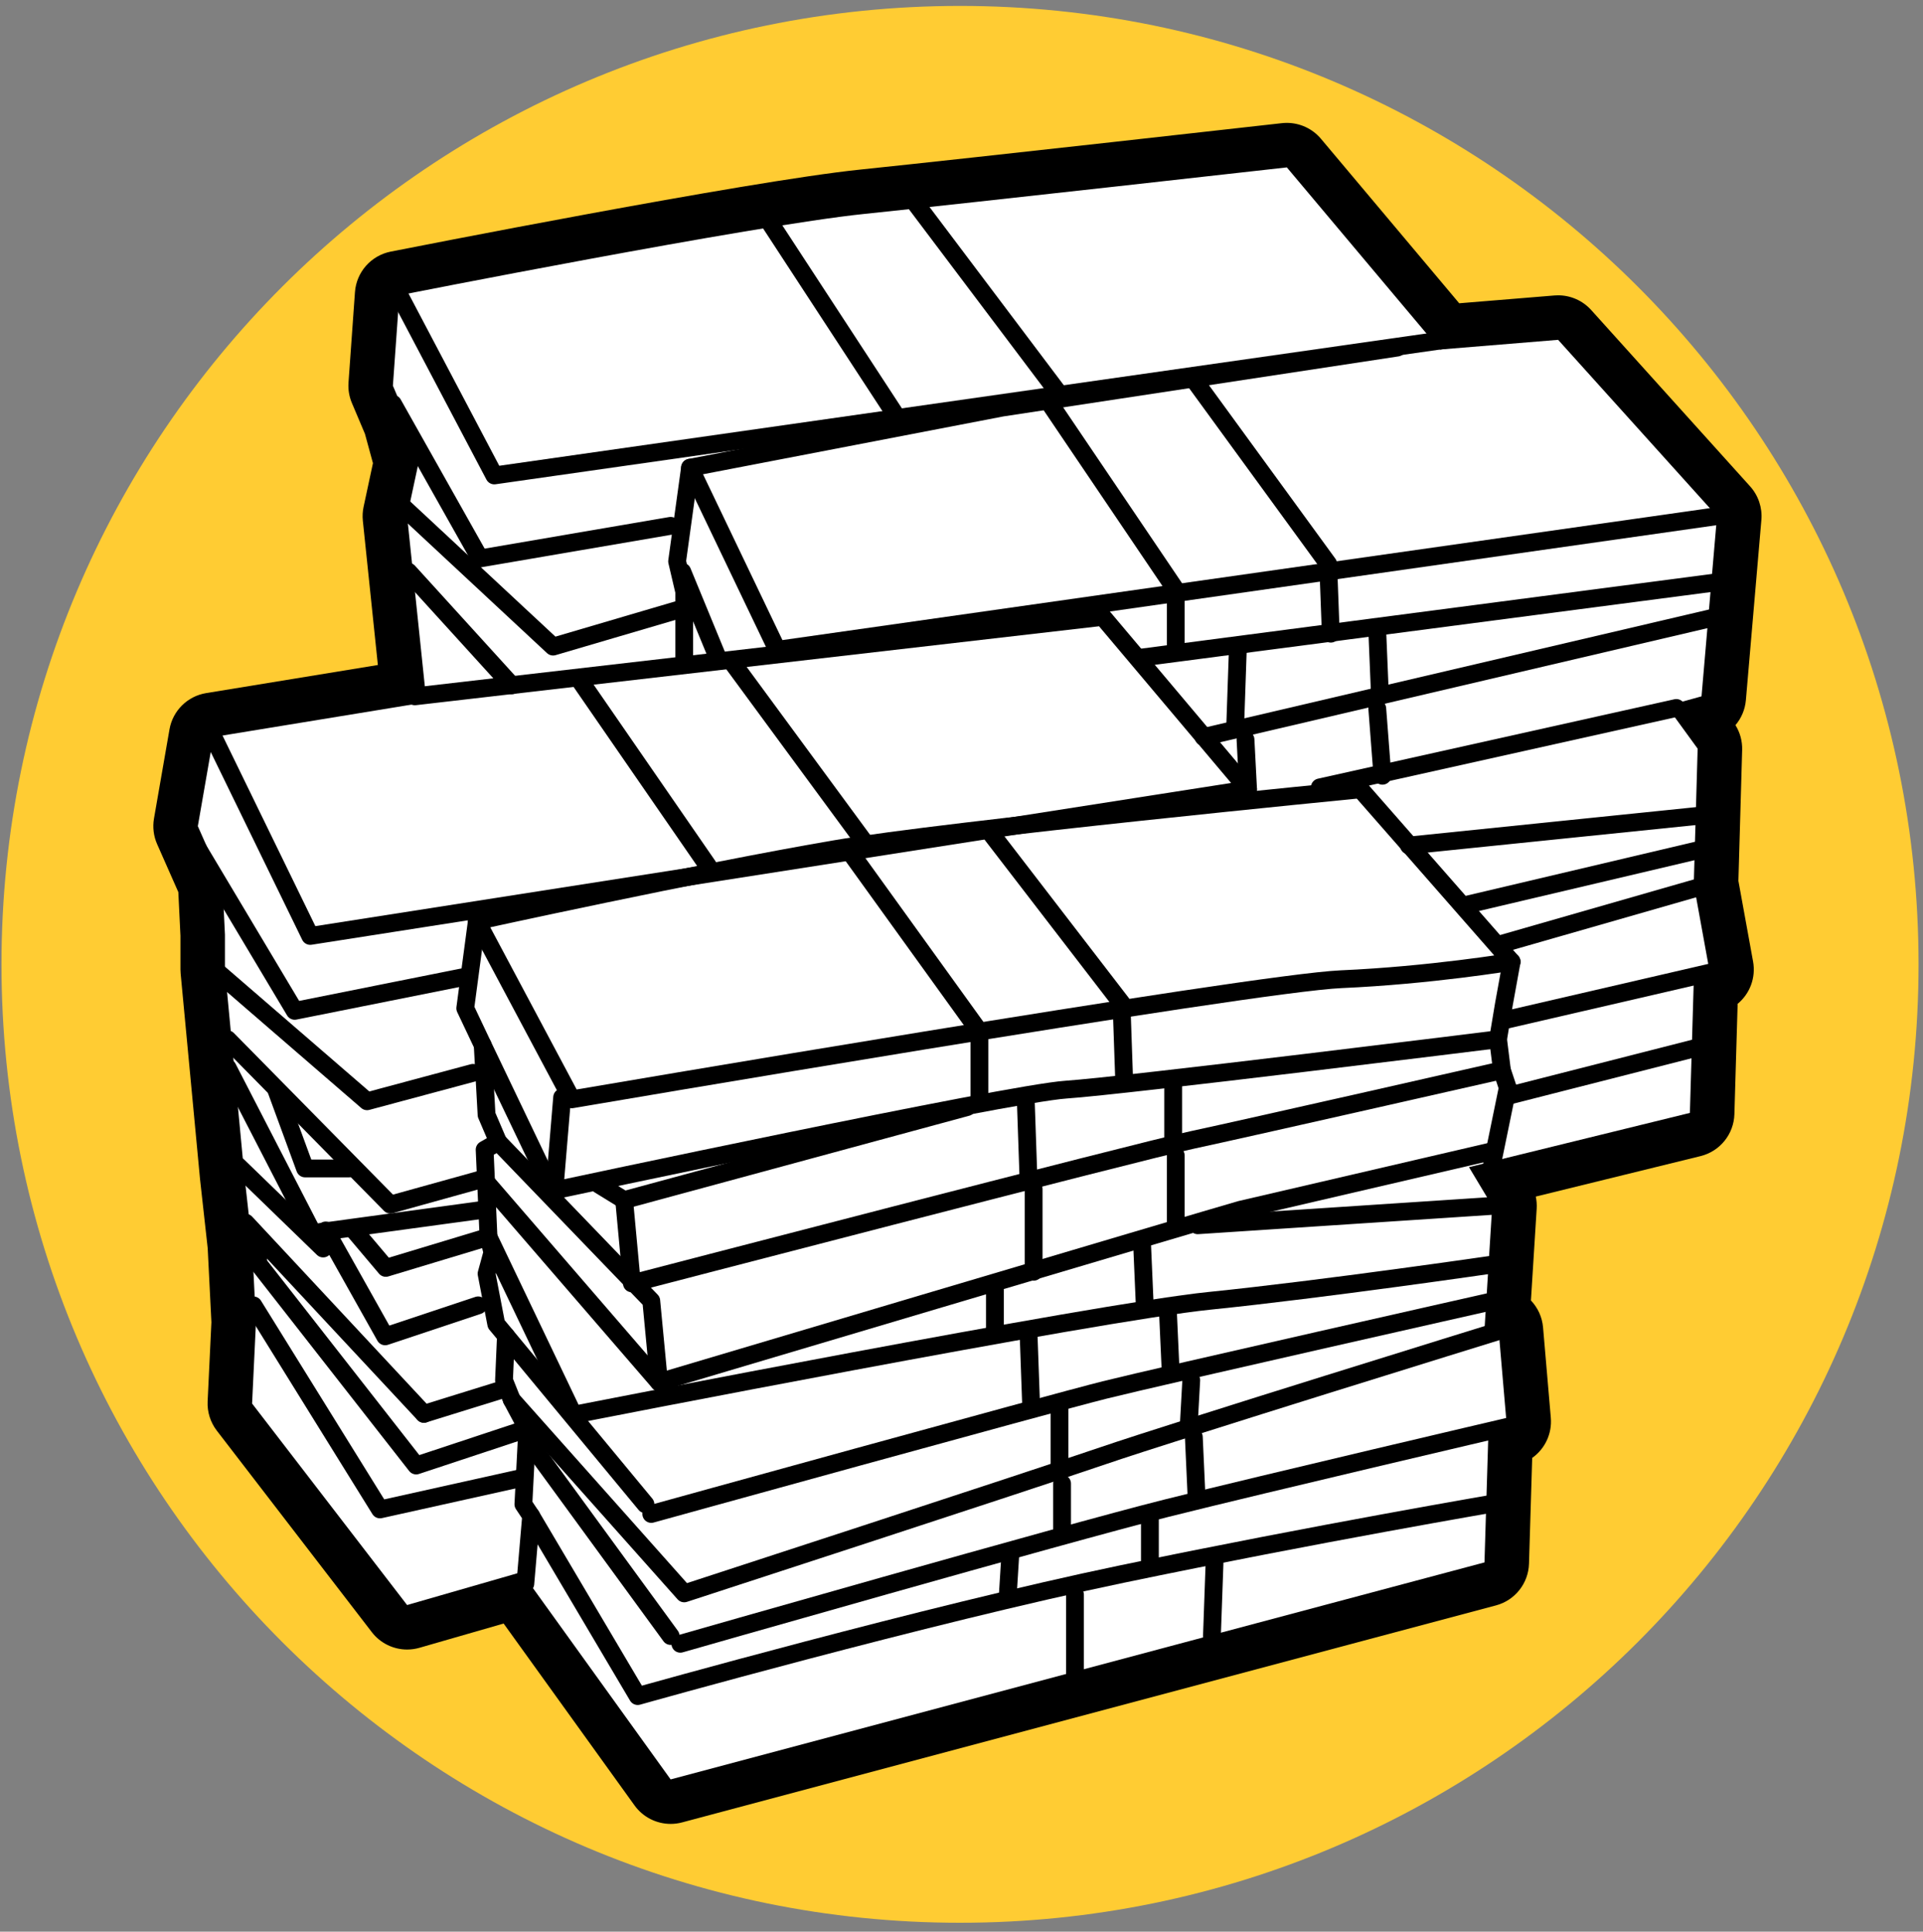 <?xml version="1.0" encoding="utf-8"?>
<!-- Generator: Adobe Illustrator 15.0.2, SVG Export Plug-In  -->
<!DOCTYPE svg PUBLIC "-//W3C//DTD SVG 1.1//EN" "http://www.w3.org/Graphics/SVG/1.1/DTD/svg11.dtd">
<svg version="1.1"
	 xmlns="http://www.w3.org/2000/svg" xmlns:xlink="http://www.w3.org/1999/xlink" xmlns:a="http://ns.adobe.com/AdobeSVGViewerExtensions/3.0/"
	 x="0px" y="0px" width="216px" height="217px" viewBox="191 154 216 217"
	 overflow="visible" enable-background="new 191 154 216 217" xml:space="preserve">
<rect x="191" y="154" width="216" height="217" fill="#808080" stroke="none"/>
<defs>
</defs>
<g>
	<defs>
		<rect id="SVGID_1_" width="612" height="792"/>
	</defs>
	<clipPath id="SVGID_2_">
		<use xlink:href="#SVGID_1_"  overflow="visible"/>
	</clipPath>
	<path clip-path="url(#SVGID_2_)" fill="#FFCC33" d="M406.5,262.333C406.5,321.796,358.296,370,298.833,370
		c-59.462,0-107.666-48.204-107.666-107.667c0-59.463,48.204-107.667,107.666-107.667C358.296,154.667,406.5,202.87,406.5,262.333"
		/>
	<path clip-path="url(#SVGID_2_)" fill="#FFFFFF" d="M266.33,356.394c-0.792,0-1.552-0.376-2.029-1.04l-15.731-21.859l-11.149,3.212
		c-0.229,0.066-0.462,0.098-0.692,0.098c-0.763,0-1.501-0.35-1.982-0.975l-17.412-22.637c-0.361-0.469-0.544-1.051-0.515-1.643
		l0.429-9.02l-0.425-8.508l-0.863-7.76l-2.18-23.113c-0.008-0.078-0.012-0.156-0.012-0.235v-3.856l-0.264-5.425l-2.57-5.815
		c-0.199-0.452-0.261-0.952-0.176-1.439l1.741-10.012c0.183-1.049,1.009-1.867,2.059-2.039l21.616-3.537l-1.932-18.549
		c-0.028-0.262-0.014-0.526,0.042-0.783l1.178-5.5l-1.102-4.039l-1.531-3.618c-0.153-0.364-0.219-0.759-0.191-1.153l0.726-10.157
		c0.08-1.124,0.902-2.056,2.008-2.274c1.623-0.321,39.872-7.873,52.465-9.176c12.469-1.29,47.079-5.182,47.428-5.221
		c0.094-0.01,0.187-0.016,0.279-0.016c0.733,0,1.436,0.323,1.914,0.892l16.363,19.47l11.99-0.982
		c0.068-0.006,0.137-0.009,0.205-0.009c0.704,0,1.38,0.299,1.856,0.827l17.848,19.807c0.462,0.514,0.692,1.197,0.634,1.887
		l-1.741,20.242c-0.09,1.04-0.816,1.915-1.822,2.195l-0.445,0.123l1.362,1.874c0.325,0.447,0.493,0.99,0.478,1.542l-0.428,14.974
		l1.694,9.32c0.169,0.931-0.202,1.879-0.96,2.447l-0.777,0.584l-0.4,13.596c-0.033,1.123-0.812,2.086-1.902,2.354l-21.521,5.287
		l0.867,1.447c0.261,0.434,0.384,0.937,0.352,1.442l-0.729,11.646c0.801,0.366,1.371,1.141,1.45,2.06l0.87,10.157
		c0.075,0.88-0.319,1.734-1.038,2.247l-1.022,0.731l-0.398,13.127c-0.033,1.104-0.788,2.055-1.854,2.34l-91.416,24.378
		C266.761,356.367,266.544,356.394,266.33,356.394"/>
	<path clip-path="url(#SVGID_2_)" d="M335.544,172.805l17.195,20.46l13.276-1.089l17.849,19.807l-1.741,20.242l-3.918,1.088
		l3.482,4.789l-0.436,15.235l1.741,9.577l-1.741,1.306l-0.435,14.801l-24.813,6.094l2.612,4.354l-0.871,13.93l1.596,0.145
		l0.871,10.157l-2.032,1.451l-0.435,14.366l-91.415,24.377l-16.759-23.289l-12.842,3.7l-17.412-22.636l0.435-9.142l-0.435-8.706
		l-0.871-7.835l-2.177-23.072v-3.918l-0.29-5.949l-2.757-6.239l1.742-10.012l23.942-3.918l-2.177-20.895l1.306-6.094l-1.306-4.789
		l-1.596-3.772l0.725-10.158c0,0,39.614-7.835,52.238-9.141C300.72,176.723,335.544,172.805,335.544,172.805 M335.545,167.805
		c-0.186,0-0.372,0.01-0.56,0.031c-0.349,0.04-34.947,3.931-47.404,5.219c-12.707,1.315-51.066,8.889-52.693,9.21
		c-2.211,0.438-3.856,2.301-4.017,4.549l-0.725,10.157c-0.057,0.788,0.074,1.578,0.382,2.305l1.465,3.463l0.898,3.292l-1.051,4.904
		c-0.11,0.515-0.139,1.043-0.084,1.566l1.688,16.204l-19.288,3.156c-2.101,0.344-3.754,1.98-4.119,4.078l-1.741,10.012
		c-0.169,0.973-0.046,1.974,0.353,2.878l2.381,5.389l0.239,4.901v3.795c0,0.157,0.008,0.314,0.023,0.47l2.176,23.071
		c0.003,0.028,0.006,0.055,0.009,0.083l0.853,7.685l0.416,8.31l-0.424,8.898c-0.056,1.183,0.309,2.348,1.032,3.286l17.412,22.637
		c0.962,1.25,2.437,1.951,3.963,1.951c0.461,0,0.927-0.063,1.384-0.195l9.457-2.725l14.702,20.43
		c0.954,1.326,2.476,2.079,4.058,2.079c0.428,0,0.861-0.055,1.288-0.169l91.415-24.377c2.135-0.569,3.643-2.472,3.71-4.68
		l0.36-11.888l0.015-0.011c1.438-1.027,2.227-2.736,2.076-4.496l-0.871-10.157c-0.101-1.169-0.6-2.222-1.362-3.022l0.646-10.314
		c0.028-0.458-0.007-0.915-0.102-1.359l18.504-4.545c2.184-0.536,3.739-2.462,3.806-4.708l0.364-12.4
		c1.391-1.148,2.059-2.963,1.734-4.748l-1.648-9.063l0.421-14.713c0.027-0.983-0.235-1.951-0.752-2.782
		c0.657-0.775,1.079-1.749,1.171-2.809l1.74-20.241c0.119-1.38-0.34-2.747-1.267-3.776l-17.848-19.807
		c-0.952-1.056-2.305-1.653-3.715-1.653c-0.135,0-0.271,0.006-0.407,0.017l-10.703,0.877l-15.533-18.482
		C338.416,168.451,337.012,167.805,335.545,167.805"/>
	
		<polyline clip-path="url(#SVGID_2_)" fill="none" stroke="#000000" stroke-width="2" stroke-linecap="round" stroke-linejoin="round" stroke-miterlimit="10" points="
		235.858,187.17 246.523,207.412 355.858,191.813 	"/>
	
		<polyline clip-path="url(#SVGID_2_)" fill="none" stroke="#000000" stroke-width="2" stroke-linecap="round" stroke-linejoin="round" stroke-miterlimit="10" points="
		383.864,211.982 278.301,227 268.507,206.542 303.549,199.793 347.951,193.046 	"/>
	
		<polyline clip-path="url(#SVGID_2_)" fill="none" stroke="#000000" stroke-width="2" stroke-linecap="round" stroke-linejoin="round" stroke-miterlimit="10" points="
		237.6,232.225 314.867,223.3 331.191,242.671 225.847,259.142 214.964,236.795 	"/>
	
		<path clip-path="url(#SVGID_2_)" fill="none" stroke="#000000" stroke-width="2" stroke-linecap="round" stroke-linejoin="round" stroke-miterlimit="10" d="
		M244.564,257.473l10.665,20.024c0,0,76.397-13.059,86.409-13.494c10.012-0.436,19.154-1.959,19.154-1.959l-16.978-19.372
		c0,0-46.116,4.504-59.202,6.748C269.378,252.031,244.564,257.473,244.564,257.473z"/>
	
		<polyline clip-path="url(#SVGID_2_)" fill="none" stroke="#000000" stroke-width="2" stroke-linecap="round" stroke-linejoin="round" stroke-miterlimit="10" points="
		244.564,257.473 243.259,267.267 245.218,271.402 245.653,279.238 246.958,282.286 245.436,283.155 245.871,292.95 
		246.306,294.691 245.653,297.085 246.742,302.745 247.83,304.05 247.612,309.057 248.483,311.233 250.224,314.499 249.789,322.986 
		250.659,324.292 250.006,331.911 	"/>
	
		<polyline clip-path="url(#SVGID_2_)" fill="none" stroke="#000000" stroke-width="2" stroke-linecap="round" stroke-linejoin="round" stroke-miterlimit="10" points="
		360.792,262.043 359.922,266.831 359.269,270.749 359.704,274.232 360.357,276.191 358.615,284.679 	"/>
	
		<path clip-path="url(#SVGID_2_)" fill="none" stroke="#000000" stroke-width="2" stroke-linecap="round" stroke-linejoin="round" stroke-miterlimit="10" d="
		M254.142,277.279l-0.871,10.447c0,0,50.932-10.882,57.461-11.318c6.53-0.435,48.537-5.659,48.537-5.659"/>
	
		<line clip-path="url(#SVGID_2_)" fill="none" stroke="#000000" stroke-width="2" stroke-linecap="round" stroke-linejoin="round" stroke-miterlimit="10" x1="252.4" y1="286.42" x2="245.217" y2="271.402"/>
	
		<path clip-path="url(#SVGID_2_)" fill="none" stroke="#000000" stroke-width="2" stroke-linecap="round" stroke-linejoin="round" stroke-miterlimit="10" d="
		M359.704,274.232c0,0-28.729,6.53-34.825,7.836c-6.094,1.306-62.902,16.106-62.902,16.106l-0.871-9.359l38.525-10.448"/>
	
		<line clip-path="url(#SVGID_2_)" fill="none" stroke="#000000" stroke-width="2" stroke-linecap="round" stroke-linejoin="round" stroke-miterlimit="10" x1="261.106" y1="288.814" x2="258.276" y2="287.074"/>
	
		<path clip-path="url(#SVGID_2_)" fill="none" stroke="#000000" stroke-width="2" stroke-linecap="round" stroke-linejoin="round" stroke-miterlimit="10" d="
		M358.398,283.373l-28.077,6.53c-4.571,1.306-65.297,19.371-65.297,19.371l-0.871-9.142l-17.194-17.847"/>
	
		<path clip-path="url(#SVGID_2_)" fill="none" stroke="#000000" stroke-width="2" stroke-linecap="round" stroke-linejoin="round" stroke-miterlimit="10" d="
		M256.318,312.757c0,0,57.679-11.318,70.52-12.624c12.842-1.306,32.213-4.135,32.213-4.135"/>
	
		<path clip-path="url(#SVGID_2_)" fill="none" stroke="#000000" stroke-width="2" stroke-linecap="round" stroke-linejoin="round" stroke-miterlimit="10" d="
		M264.154,324.075c0,0,44.836-12.406,50.931-13.93c6.095-1.523,43.749-10.012,43.749-10.012"/>
	
		<path clip-path="url(#SVGID_2_)" fill="none" stroke="#000000" stroke-width="2" stroke-linecap="round" stroke-linejoin="round" stroke-miterlimit="10" d="
		M359.051,303.615c0,0-35.912,11.1-44.184,13.93c-8.271,2.829-47.013,15.453-47.013,15.453l-19.372-21.765"/>
	
		<path clip-path="url(#SVGID_2_)" fill="none" stroke="#000000" stroke-width="2" stroke-linecap="round" stroke-linejoin="round" stroke-miterlimit="10" d="
		M267.418,338.658c0,0,43.313-12.406,54.631-15.236c11.317-2.829,38.308-9.141,38.308-9.141"/>
	
		<path clip-path="url(#SVGID_2_)" fill="none" stroke="#000000" stroke-width="2" stroke-linecap="round" stroke-linejoin="round" stroke-miterlimit="10" d="
		M359.486,322.769c0,0-20.46,3.482-42.442,8.053c-21.983,4.571-54.414,13.713-54.414,13.713l-11.971-20.242"/>
	
		<line clip-path="url(#SVGID_2_)" fill="none" stroke="#000000" stroke-width="2" stroke-linecap="round" stroke-linejoin="round" stroke-miterlimit="10" x1="358.616" y1="289.468" x2="325.532" y2="291.645"/>
	
		<line clip-path="url(#SVGID_2_)" fill="none" stroke="#000000" stroke-width="2" stroke-linecap="round" stroke-linejoin="round" stroke-miterlimit="10" x1="263.5" y1="322.986" x2="247.83" y2="304.051"/>
	
		<line clip-path="url(#SVGID_2_)" fill="none" stroke="#000000" stroke-width="2" stroke-linecap="round" stroke-linejoin="round" stroke-miterlimit="10" x1="250.441" y1="316.021" x2="266.331" y2="337.787"/>
	
		<line clip-path="url(#SVGID_2_)" fill="none" stroke="#000000" stroke-width="2" stroke-linecap="round" stroke-linejoin="round" stroke-miterlimit="10" x1="379.293" y1="233.53" x2="339.244" y2="242.454"/>
	
		<line clip-path="url(#SVGID_2_)" fill="none" stroke="#000000" stroke-width="2" stroke-linecap="round" stroke-linejoin="round" stroke-miterlimit="10" x1="319.221" y1="227.871" x2="384.081" y2="219.382"/>
	
		<line clip-path="url(#SVGID_2_)" fill="none" stroke="#000000" stroke-width="2" stroke-linecap="round" stroke-linejoin="round" stroke-miterlimit="10" x1="349.257" y1="248.984" x2="383.211" y2="245.502"/>
	
		<line clip-path="url(#SVGID_2_)" fill="none" stroke="#000000" stroke-width="2" stroke-linecap="round" stroke-linejoin="round" stroke-miterlimit="10" x1="355.352" y1="255.731" x2="382.123" y2="249.419"/>
	
		<line clip-path="url(#SVGID_2_)" fill="none" stroke="#000000" stroke-width="2" stroke-linecap="round" stroke-linejoin="round" stroke-miterlimit="10" x1="359.486" y1="260.084" x2="382.993" y2="253.337"/>
	
		<line clip-path="url(#SVGID_2_)" fill="none" stroke="#000000" stroke-width="2" stroke-linecap="round" stroke-linejoin="round" stroke-miterlimit="10" x1="360.14" y1="268.573" x2="383.646" y2="263.132"/>
	
		<line clip-path="url(#SVGID_2_)" fill="none" stroke="#000000" stroke-width="2" stroke-linecap="round" stroke-linejoin="round" stroke-miterlimit="10" x1="381.905" y1="271.62" x2="360.575" y2="277.061"/>
	
		<line clip-path="url(#SVGID_2_)" fill="none" stroke="#000000" stroke-width="2" stroke-linecap="round" stroke-linejoin="round" stroke-miterlimit="10" x1="326.186" y1="236.795" x2="384.734" y2="223.083"/>
	
		<polyline clip-path="url(#SVGID_2_)" fill="none" stroke="#000000" stroke-width="2" stroke-linecap="round" stroke-linejoin="round" stroke-miterlimit="10" points="
		268.507,206.541 267.056,217.061 267.854,220.471 267.854,227.871 	"/>
	
		<line clip-path="url(#SVGID_2_)" fill="none" stroke="#000000" stroke-width="2" stroke-linecap="round" stroke-linejoin="round" stroke-miterlimit="10" x1="235.133" y1="199.358" x2="244.565" y2="216.118"/>
	
		<line clip-path="url(#SVGID_2_)" fill="none" stroke="#000000" stroke-width="2" stroke-linecap="round" stroke-linejoin="round" stroke-miterlimit="10" x1="244.71" y1="216.771" x2="266.33" y2="213.071"/>
	
		<polyline clip-path="url(#SVGID_2_)" fill="none" stroke="#000000" stroke-width="2" stroke-linecap="round" stroke-linejoin="round" stroke-miterlimit="10" points="
		255.23,312.539 245.871,292.95 234.335,296.433 230.78,292.225 	"/>
	
		<polyline clip-path="url(#SVGID_2_)" fill="none" stroke="#000000" stroke-width="2" stroke-linecap="round" stroke-linejoin="round" stroke-miterlimit="10" points="
		212.497,248.113 224.105,267.557 242.969,263.784 	"/>
	
		<polyline clip-path="url(#SVGID_2_)" fill="none" stroke="#000000" stroke-width="2" stroke-linecap="round" stroke-linejoin="round" stroke-miterlimit="10" points="
		215.109,262.914 232.23,277.715 244.13,274.522 	"/>
	
		<polyline clip-path="url(#SVGID_2_)" fill="none" stroke="#000000" stroke-width="2" stroke-linecap="round" stroke-linejoin="round" stroke-miterlimit="10" points="
		245.29,289.903 226.136,292.515 216.56,273.942 	"/>
	
		<polyline clip-path="url(#SVGID_2_)" fill="none" stroke="#000000" stroke-width="2" stroke-linecap="round" stroke-linejoin="round" stroke-miterlimit="10" points="
		244.71,300.641 234.263,304.123 227.588,292.225 	"/>
	
		<polyline clip-path="url(#SVGID_2_)" fill="none" stroke="#000000" stroke-width="2" stroke-linecap="round" stroke-linejoin="round" stroke-miterlimit="10" points="
		265.024,309.274 245.29,286.42 234.843,289.322 216.559,270.75 	"/>
	
		<line clip-path="url(#SVGID_2_)" fill="none" stroke="#000000" stroke-width="2" stroke-linecap="round" stroke-linejoin="round" stroke-miterlimit="10" x1="217.721" y1="284.97" x2="227.297" y2="294.256"/>
	
		<path clip-path="url(#SVGID_2_)" fill="none" stroke="#000000" stroke-width="2" stroke-linecap="round" stroke-linejoin="round" stroke-miterlimit="10" d="
		M238.615,312.829l-20.024-21.475L238.615,312.829z"/>
	
		<line clip-path="url(#SVGID_2_)" fill="none" stroke="#000000" stroke-width="2" stroke-linecap="round" stroke-linejoin="round" stroke-miterlimit="10" x1="238.615" y1="312.829" x2="247.031" y2="310.217"/>
	
		<polyline clip-path="url(#SVGID_2_)" fill="none" stroke="#000000" stroke-width="2" stroke-linecap="round" stroke-linejoin="round" stroke-miterlimit="10" points="
		219.462,300.641 233.682,323.566 249.353,320.084 	"/>
	
		<polyline clip-path="url(#SVGID_2_)" fill="none" stroke="#000000" stroke-width="2" stroke-linecap="round" stroke-linejoin="round" stroke-miterlimit="10" points="
		219.752,292.805 220.042,295.997 237.745,318.633 250.224,314.498 	"/>
	
		<polyline clip-path="url(#SVGID_2_)" fill="none" stroke="#000000" stroke-width="2" stroke-linecap="round" stroke-linejoin="round" stroke-miterlimit="10" points="
		230.2,285.26 225.266,285.26 222.073,276.554 	"/>
	
		<polyline clip-path="url(#SVGID_2_)" fill="none" stroke="#000000" stroke-width="2" stroke-linecap="round" stroke-linejoin="round" stroke-miterlimit="10" points="
		267.926,222.285 253.125,226.638 236.293,210.967 	"/>
	
		<line clip-path="url(#SVGID_2_)" fill="none" stroke="#000000" stroke-width="2" stroke-linecap="round" stroke-linejoin="round" stroke-miterlimit="10" x1="236.874" y1="218.222" x2="248.482" y2="230.991"/>
	
		<line clip-path="url(#SVGID_2_)" fill="none" stroke="#000000" stroke-width="2" stroke-linecap="round" stroke-linejoin="round" stroke-miterlimit="10" x1="267.636" y1="218.222" x2="271.699" y2="228.089"/>
	
		<line clip-path="url(#SVGID_2_)" fill="none" stroke="#000000" stroke-width="2" stroke-linecap="round" stroke-linejoin="round" stroke-miterlimit="10" x1="323.065" y1="283.809" x2="323.065" y2="291.645"/>
	
		<line clip-path="url(#SVGID_2_)" fill="none" stroke="#000000" stroke-width="2" stroke-linecap="round" stroke-linejoin="round" stroke-miterlimit="10" x1="302.751" y1="298.899" x2="302.751" y2="303.252"/>
	
		<line clip-path="url(#SVGID_2_)" fill="none" stroke="#000000" stroke-width="2" stroke-linecap="round" stroke-linejoin="round" stroke-miterlimit="10" x1="319.293" y1="293.966" x2="319.583" y2="300.641"/>
	
		<line clip-path="url(#SVGID_2_)" fill="none" stroke="#000000" stroke-width="2" stroke-linecap="round" stroke-linejoin="round" stroke-miterlimit="10" x1="322.195" y1="301.511" x2="322.485" y2="307.896"/>
	
		<line clip-path="url(#SVGID_2_)" fill="none" stroke="#000000" stroke-width="2" stroke-linecap="round" stroke-linejoin="round" stroke-miterlimit="10" x1="306.523" y1="303.542" x2="306.813" y2="311.669"/>
	
		<line clip-path="url(#SVGID_2_)" fill="none" stroke="#000000" stroke-width="2" stroke-linecap="round" stroke-linejoin="round" stroke-miterlimit="10" x1="324.807" y1="309.057" x2="324.517" y2="314.281"/>
	
		<line clip-path="url(#SVGID_2_)" fill="none" stroke="#000000" stroke-width="2" stroke-linecap="round" stroke-linejoin="round" stroke-miterlimit="10" x1="310.006" y1="312.249" x2="310.006" y2="319.214"/>
	
		<line clip-path="url(#SVGID_2_)" fill="none" stroke="#000000" stroke-width="2" stroke-linecap="round" stroke-linejoin="round" stroke-miterlimit="10" x1="325.097" y1="315.441" x2="325.387" y2="321.826"/>
	
		<line clip-path="url(#SVGID_2_)" fill="none" stroke="#000000" stroke-width="2" stroke-linecap="round" stroke-linejoin="round" stroke-miterlimit="10" x1="310.297" y1="320.665" x2="310.297" y2="326.179"/>
	
		<line clip-path="url(#SVGID_2_)" fill="none" stroke="#000000" stroke-width="2" stroke-linecap="round" stroke-linejoin="round" stroke-miterlimit="10" x1="320.163" y1="324.728" x2="320.163" y2="329.952"/>
	
		<line clip-path="url(#SVGID_2_)" fill="none" stroke="#000000" stroke-width="2" stroke-linecap="round" stroke-linejoin="round" stroke-miterlimit="10" x1="304.492" y1="328.5" x2="304.202" y2="333.144"/>
	
		<line clip-path="url(#SVGID_2_)" fill="none" stroke="#000000" stroke-width="2" stroke-linecap="round" stroke-linejoin="round" stroke-miterlimit="10" x1="311.747" y1="333.144" x2="311.747" y2="342.14"/>
	
		<line clip-path="url(#SVGID_2_)" fill="none" stroke="#000000" stroke-width="2" stroke-linecap="round" stroke-linejoin="round" stroke-miterlimit="10" x1="327.419" y1="329.661" x2="327.129" y2="337.787"/>
	
		<line clip-path="url(#SVGID_2_)" fill="none" stroke="#000000" stroke-width="2" stroke-linecap="round" stroke-linejoin="round" stroke-miterlimit="10" x1="256.318" y1="230.701" x2="270.538" y2="251.306"/>
	
		<line clip-path="url(#SVGID_2_)" fill="none" stroke="#000000" stroke-width="2" stroke-linecap="round" stroke-linejoin="round" stroke-miterlimit="10" x1="273.44" y1="228.669" x2="287.95" y2="248.403"/>
	
		<polyline clip-path="url(#SVGID_2_)" fill="none" stroke="#000000" stroke-width="2" stroke-linecap="round" stroke-linejoin="round" stroke-miterlimit="10" points="
		309.136,199.648 323.065,220.254 323.065,227.219 	"/>
	
		<polyline clip-path="url(#SVGID_2_)" fill="none" stroke="#000000" stroke-width="2" stroke-linecap="round" stroke-linejoin="round" stroke-miterlimit="10" points="
		325.387,197.037 340.188,217.351 340.479,225.187 	"/>
	
		<line clip-path="url(#SVGID_2_)" fill="none" stroke="#000000" stroke-width="2" stroke-linecap="round" stroke-linejoin="round" stroke-miterlimit="10" x1="345.702" y1="224.896" x2="345.991" y2="231.862"/>
	
		<line clip-path="url(#SVGID_2_)" fill="none" stroke="#000000" stroke-width="2" stroke-linecap="round" stroke-linejoin="round" stroke-miterlimit="10" x1="330.03" y1="227.218" x2="329.74" y2="235.634"/>
	
		<line clip-path="url(#SVGID_2_)" fill="none" stroke="#000000" stroke-width="2" stroke-linecap="round" stroke-linejoin="round" stroke-miterlimit="10" x1="345.702" y1="233.603" x2="346.281" y2="241.148"/>
	
		<line clip-path="url(#SVGID_2_)" fill="none" stroke="#000000" stroke-width="2" stroke-linecap="round" stroke-linejoin="round" stroke-miterlimit="10" x1="330.901" y1="237.085" x2="331.191" y2="242.671"/>
	
		<line clip-path="url(#SVGID_2_)" fill="none" stroke="#000000" stroke-width="2" stroke-linecap="round" stroke-linejoin="round" stroke-miterlimit="10" x1="277.503" y1="179.044" x2="291.723" y2="200.81"/>
	
		<line clip-path="url(#SVGID_2_)" fill="none" stroke="#000000" stroke-width="2" stroke-linecap="round" stroke-linejoin="round" stroke-miterlimit="10" x1="293.755" y1="176.723" x2="309.716" y2="197.907"/>
	
		<polyline clip-path="url(#SVGID_2_)" fill="none" stroke="#000000" stroke-width="2" stroke-linecap="round" stroke-linejoin="round" stroke-miterlimit="10" points="
		286.79,250.145 301.01,269.879 301.01,277.424 	"/>
	
		<polyline clip-path="url(#SVGID_2_)" fill="none" stroke="#000000" stroke-width="2" stroke-linecap="round" stroke-linejoin="round" stroke-miterlimit="10" points="
		302.461,247.823 316.971,266.686 317.262,275.102 	"/>
	
		<line clip-path="url(#SVGID_2_)" fill="none" stroke="#000000" stroke-width="2" stroke-linecap="round" stroke-linejoin="round" stroke-miterlimit="10" x1="306.233" y1="278.004" x2="306.523" y2="286.42"/>
	
		<line clip-path="url(#SVGID_2_)" fill="none" stroke="#000000" stroke-width="2" stroke-linecap="round" stroke-linejoin="round" stroke-miterlimit="10" x1="322.775" y1="275.973" x2="322.775" y2="282.358"/>
	
		<line clip-path="url(#SVGID_2_)" fill="none" stroke="#000000" stroke-width="2" stroke-linecap="round" stroke-linejoin="round" stroke-miterlimit="10" x1="307.104" y1="287.581" x2="307.104" y2="296.868"/>
</g>
</svg>
